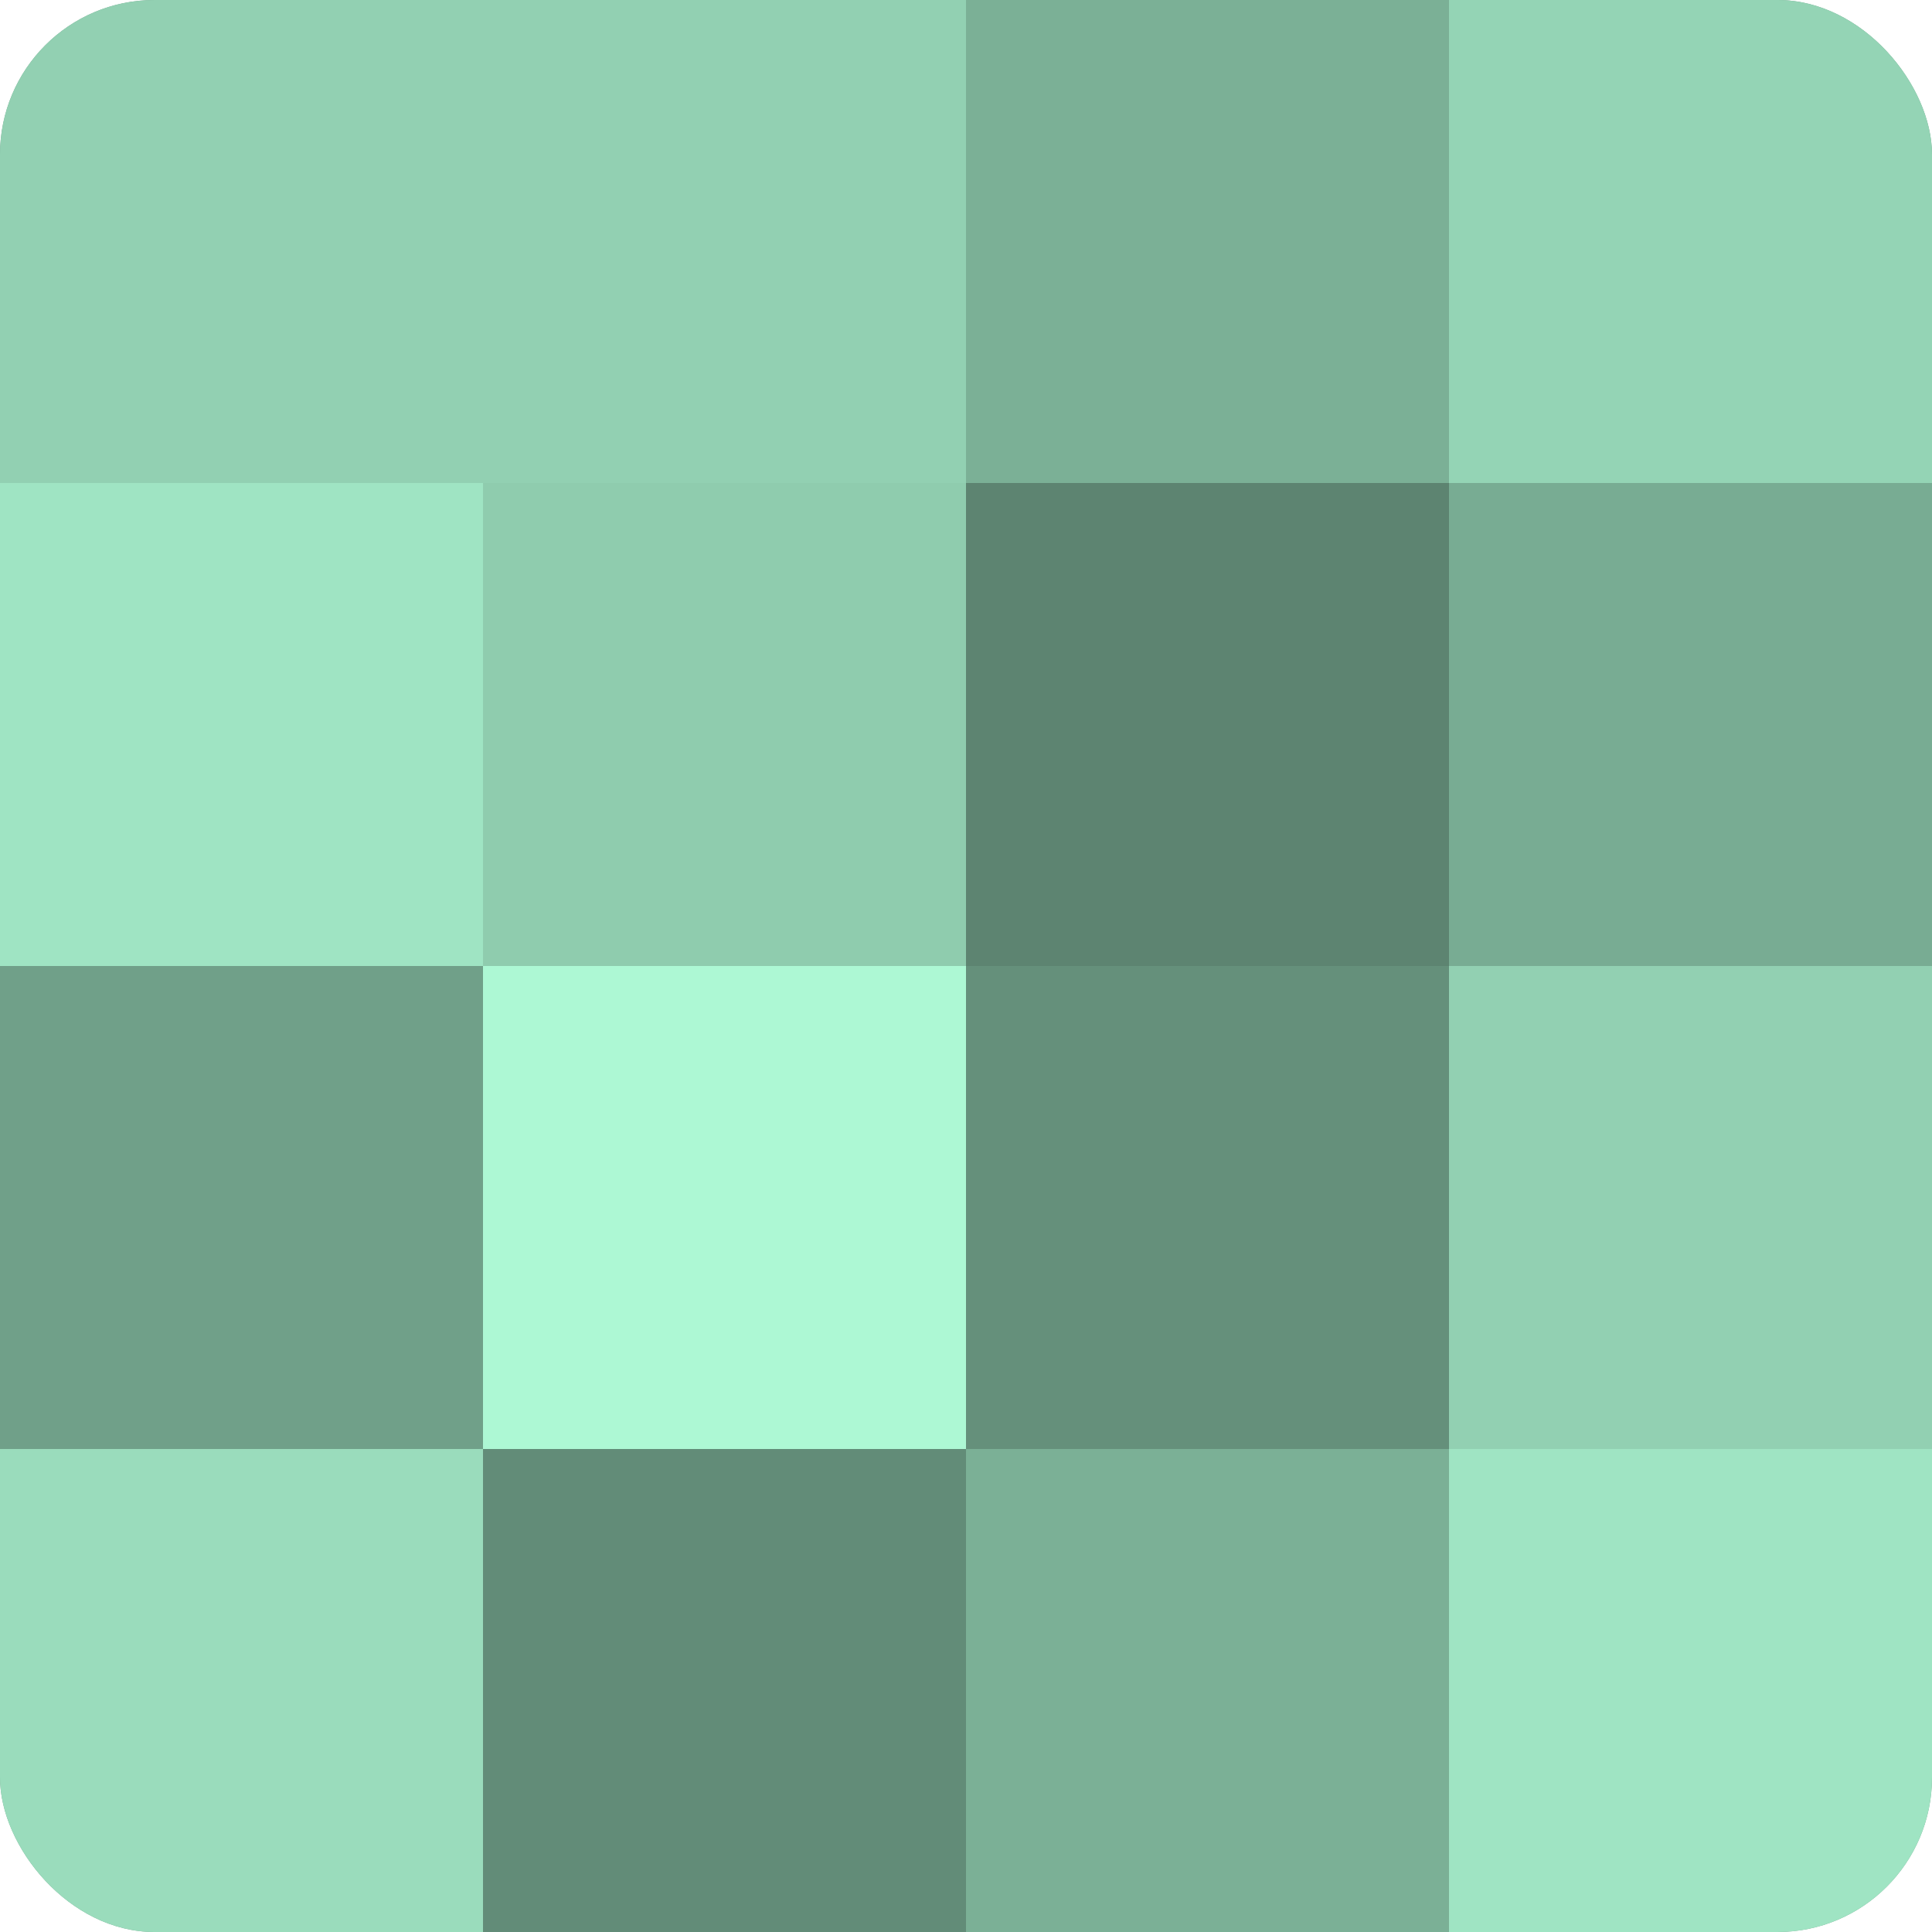 <?xml version="1.0" encoding="UTF-8"?>
<svg xmlns="http://www.w3.org/2000/svg" width="60" height="60" viewBox="0 0 100 100" preserveAspectRatio="xMidYMid meet"><defs><clipPath id="c" width="100" height="100"><rect width="100" height="100" rx="8" ry="8"/></clipPath></defs><g clip-path="url(#c)"><rect width="100" height="100" fill="#70a089"/><rect width="25" height="25" fill="#92d0b2"/><rect y="25" width="25" height="25" fill="#9fe4c3"/><rect y="50" width="25" height="25" fill="#70a089"/><rect y="75" width="25" height="25" fill="#9adcbc"/><rect x="25" width="25" height="25" fill="#92d0b2"/><rect x="25" y="25" width="25" height="25" fill="#8fccae"/><rect x="25" y="50" width="25" height="25" fill="#adf8d4"/><rect x="25" y="75" width="25" height="25" fill="#628c78"/><rect x="50" width="25" height="25" fill="#7bb096"/><rect x="50" y="25" width="25" height="25" fill="#5d8471"/><rect x="50" y="50" width="25" height="25" fill="#65907b"/><rect x="50" y="75" width="25" height="25" fill="#7bb096"/><rect x="75" width="25" height="25" fill="#94d4b5"/><rect x="75" y="25" width="25" height="25" fill="#78ac93"/><rect x="75" y="50" width="25" height="25" fill="#92d0b2"/><rect x="75" y="75" width="25" height="25" fill="#9fe4c3"/></g></svg>
